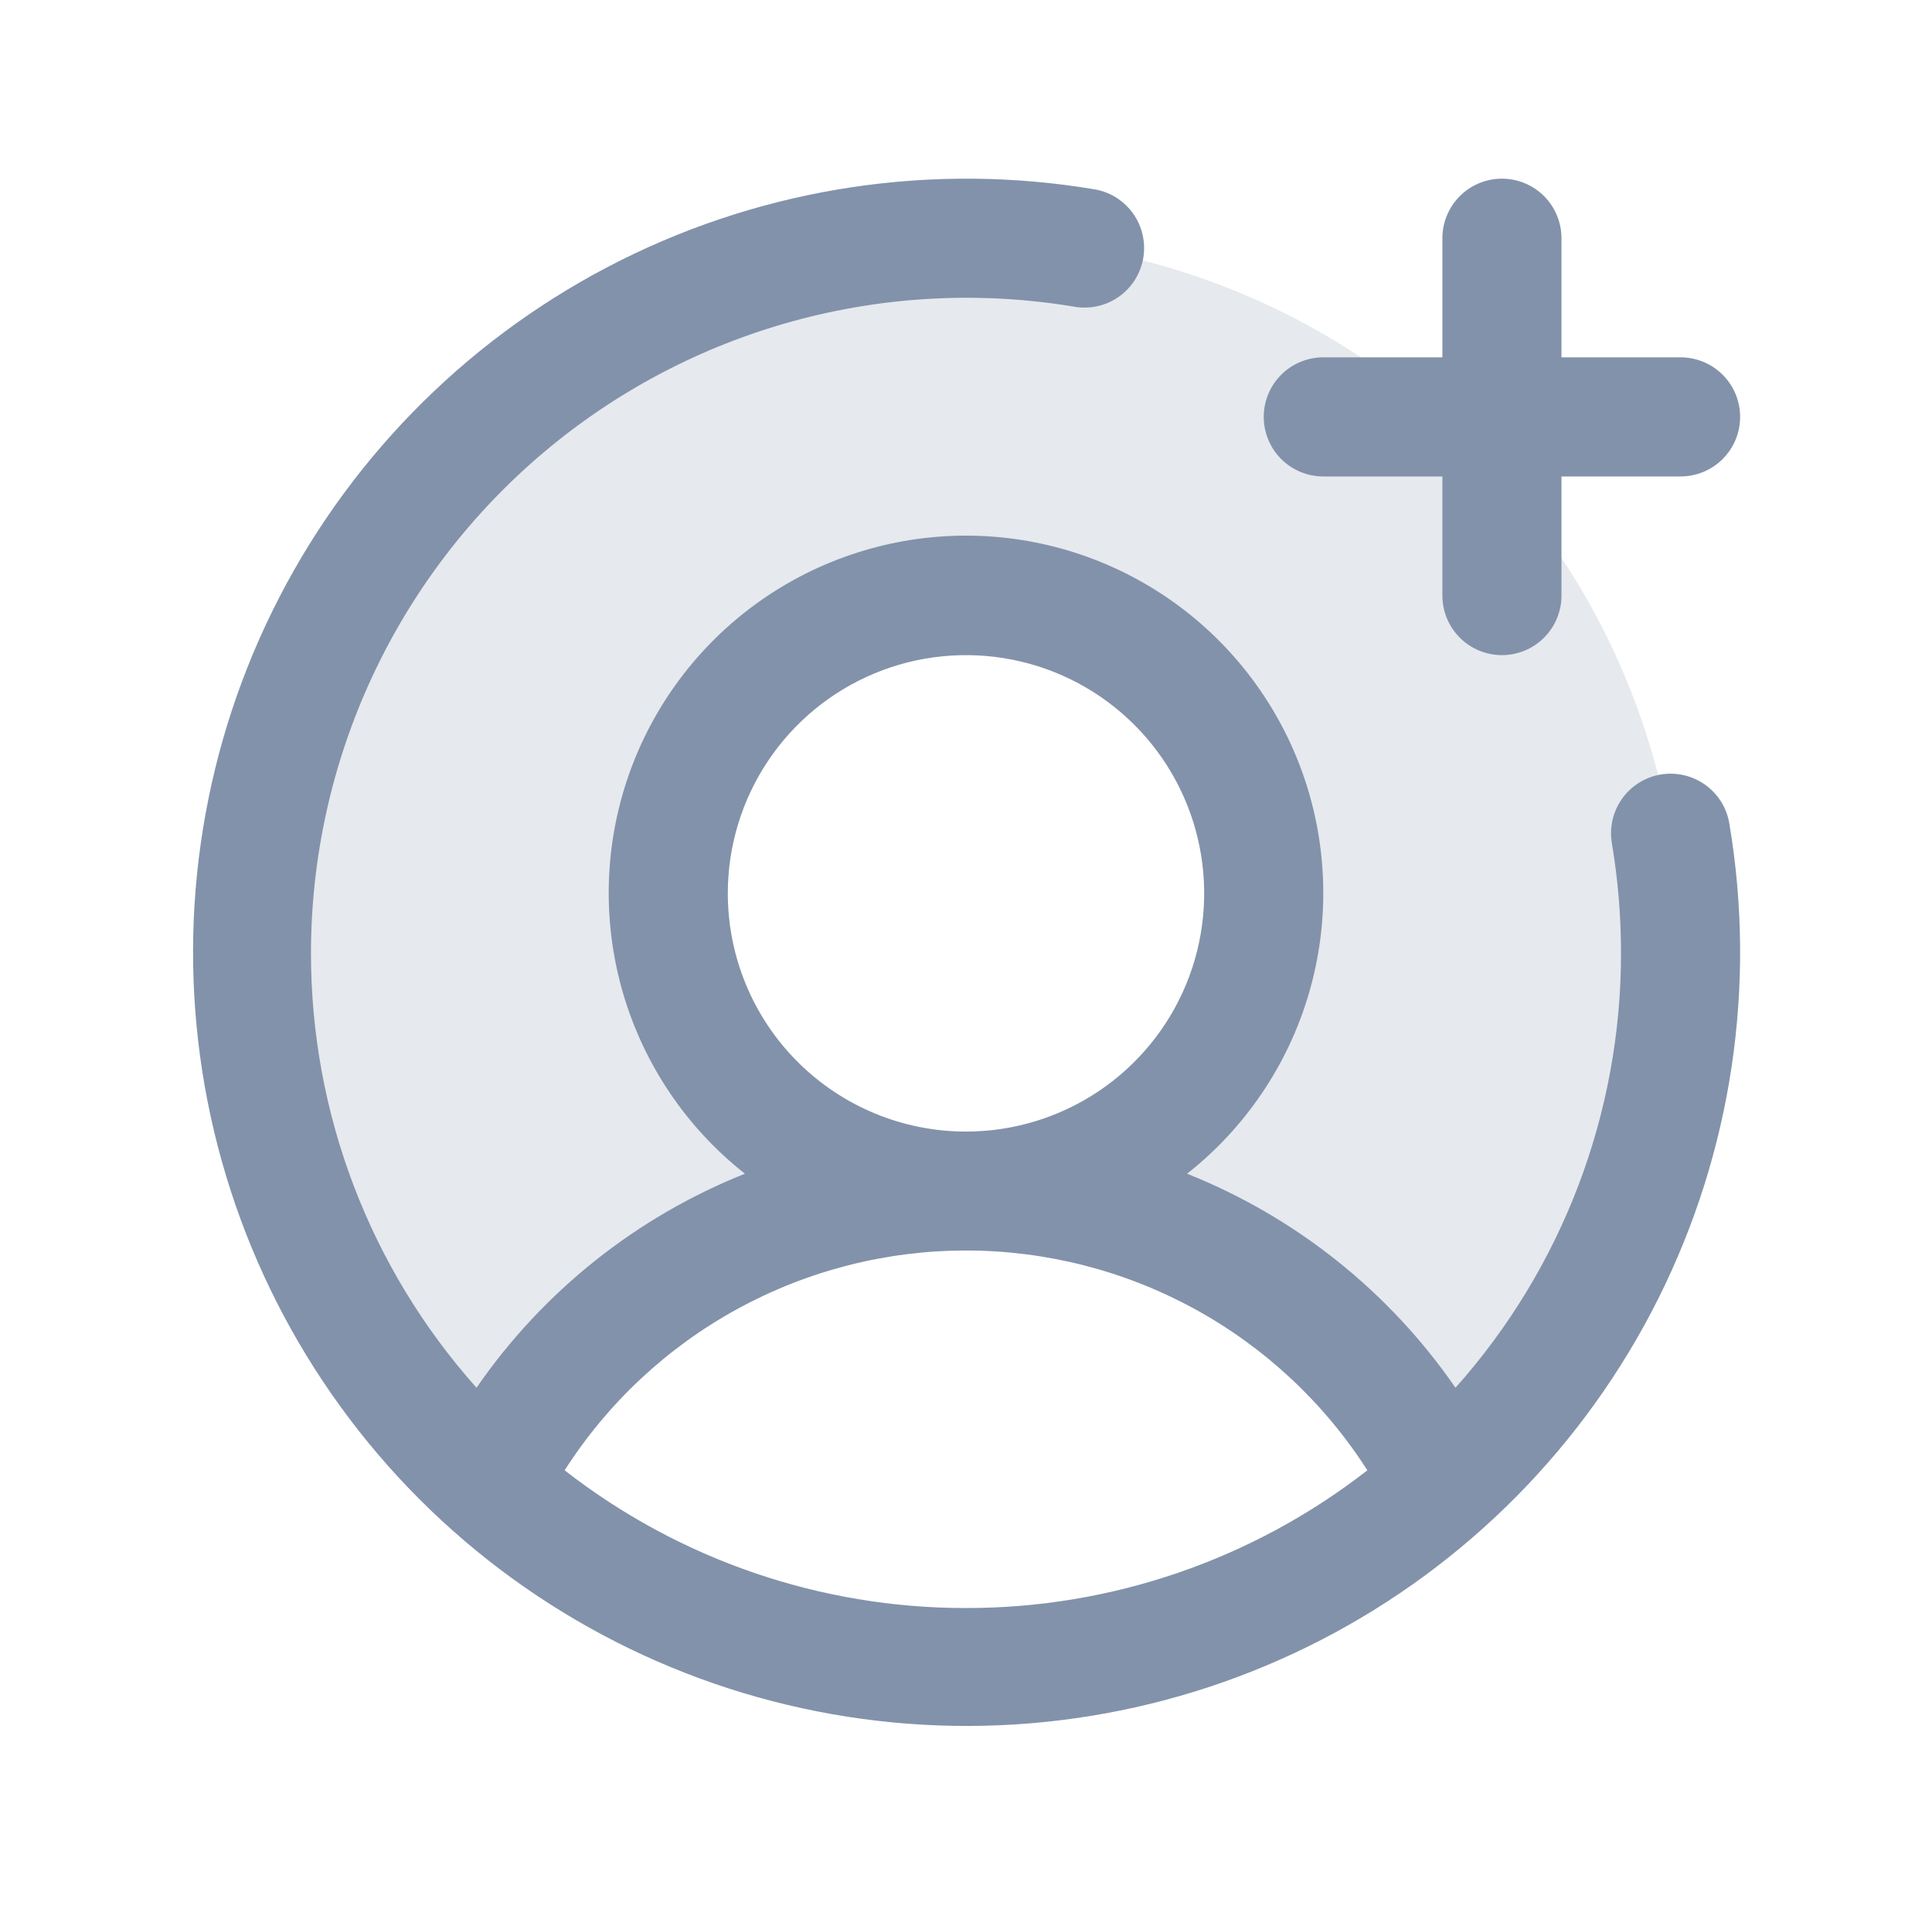 <svg width="73" height="72" viewBox="0 0 73 72" fill="none" xmlns="http://www.w3.org/2000/svg">
<path opacity="0.2" d="M63.5 36.001C63.504 39.788 62.71 43.533 61.169 46.991C59.627 50.45 57.374 53.545 54.556 56.074C52.862 52.742 50.278 49.943 47.091 47.989C43.904 46.034 40.239 45 36.5 45.001C38.725 45.001 40.9 44.342 42.75 43.105C44.6 41.869 46.042 40.112 46.894 38.056C47.745 36.001 47.968 33.739 47.534 31.557C47.1 29.374 46.028 27.37 44.455 25.796C42.882 24.223 40.877 23.152 38.695 22.718C36.513 22.283 34.251 22.506 32.195 23.358C30.139 24.209 28.382 25.651 27.146 27.501C25.91 29.351 25.25 31.526 25.25 33.751C25.25 36.735 26.435 39.596 28.545 41.706C30.655 43.816 33.516 45.001 36.5 45.001C32.761 45 29.096 46.034 25.909 47.989C22.722 49.943 20.138 52.742 18.444 56.074C15.098 53.064 12.557 49.266 11.053 45.024C9.548 40.782 9.128 36.232 9.831 31.786C10.533 27.341 12.336 23.141 15.075 19.57C17.813 15.998 21.401 13.168 25.512 11.337C29.623 9.505 34.127 8.73 38.614 9.083C43.101 9.435 47.428 10.904 51.203 13.355C54.978 15.805 58.08 19.161 60.228 23.116C62.375 27.071 63.5 31.501 63.5 36.001Z" fill="#8292AA"/>
<path d="M47.75 15.75C47.75 15.153 47.987 14.581 48.409 14.159C48.831 13.737 49.403 13.5 50 13.5H54.5V9C54.5 8.403 54.737 7.831 55.159 7.409C55.581 6.987 56.153 6.75 56.75 6.75C57.347 6.75 57.919 6.987 58.341 7.409C58.763 7.831 59 8.403 59 9V13.5H63.5C64.097 13.5 64.669 13.737 65.091 14.159C65.513 14.581 65.75 15.153 65.75 15.75C65.75 16.347 65.513 16.919 65.091 17.341C64.669 17.763 64.097 18 63.5 18H59V22.5C59 23.097 58.763 23.669 58.341 24.091C57.919 24.513 57.347 24.75 56.75 24.75C56.153 24.75 55.581 24.513 55.159 24.091C54.737 23.669 54.5 23.097 54.5 22.5V18H50C49.403 18 48.831 17.763 48.409 17.341C47.987 16.919 47.75 16.347 47.75 15.75ZM65.345 31.129C66.373 37.239 65.432 43.518 62.659 49.059C59.886 54.6 55.423 59.116 49.916 61.956C44.409 64.795 38.142 65.811 32.02 64.856C25.897 63.901 20.237 61.026 15.855 56.645C11.474 52.263 8.599 46.603 7.644 40.48C6.689 34.358 7.705 28.091 10.544 22.584C13.384 17.076 17.9 12.614 23.441 9.841C28.982 7.068 35.261 6.127 41.371 7.155C41.955 7.258 42.475 7.588 42.817 8.072C43.159 8.557 43.296 9.157 43.199 9.742C43.101 10.327 42.776 10.85 42.294 11.196C41.813 11.543 41.215 11.686 40.629 11.593C37.08 10.996 33.443 11.18 29.972 12.131C26.502 13.082 23.28 14.778 20.531 17.101C17.782 19.424 15.573 22.319 14.056 25.582C12.54 28.846 11.753 32.401 11.75 36C11.745 42.059 13.971 47.907 18.005 52.428C20.514 48.791 24.043 45.978 28.147 44.342C25.942 42.606 24.334 40.225 23.545 37.533C22.756 34.84 22.825 31.968 23.744 29.316C24.663 26.665 26.385 24.366 28.671 22.738C30.957 21.111 33.694 20.236 36.5 20.236C39.306 20.236 42.042 21.111 44.329 22.738C46.615 24.366 48.337 26.665 49.256 29.316C50.175 31.968 50.244 34.84 49.455 37.533C48.666 40.225 47.058 42.606 44.853 44.342C48.957 45.978 52.486 48.791 54.995 52.428C59.029 47.907 61.255 42.059 61.25 36C61.25 34.617 61.135 33.236 60.907 31.871C60.855 31.579 60.862 31.279 60.927 30.988C60.992 30.698 61.113 30.424 61.285 30.181C61.456 29.939 61.674 29.732 61.926 29.574C62.178 29.416 62.458 29.309 62.751 29.26C63.044 29.211 63.344 29.221 63.634 29.288C63.923 29.356 64.196 29.48 64.438 29.654C64.679 29.828 64.883 30.047 65.039 30.3C65.195 30.554 65.299 30.835 65.345 31.129ZM36.5 42.75C38.28 42.75 40.02 42.222 41.5 41.233C42.98 40.244 44.134 38.839 44.815 37.194C45.496 35.55 45.674 33.74 45.327 31.994C44.98 30.248 44.123 28.645 42.864 27.386C41.605 26.127 40.002 25.27 38.256 24.923C36.51 24.576 34.7 24.754 33.056 25.435C31.411 26.116 30.006 27.27 29.017 28.75C28.028 30.23 27.5 31.97 27.5 33.75C27.5 36.137 28.448 38.426 30.136 40.114C31.824 41.802 34.113 42.75 36.5 42.75ZM36.5 60.75C41.994 60.756 47.332 58.924 51.665 55.547C50.037 53.001 47.795 50.906 45.145 49.455C42.494 48.004 39.522 47.243 36.5 47.243C33.478 47.243 30.506 48.004 27.855 49.455C25.205 50.906 22.963 53.001 21.335 55.547C25.668 58.924 31.006 60.756 36.5 60.75Z" fill="#8292AA"/>
</svg>
